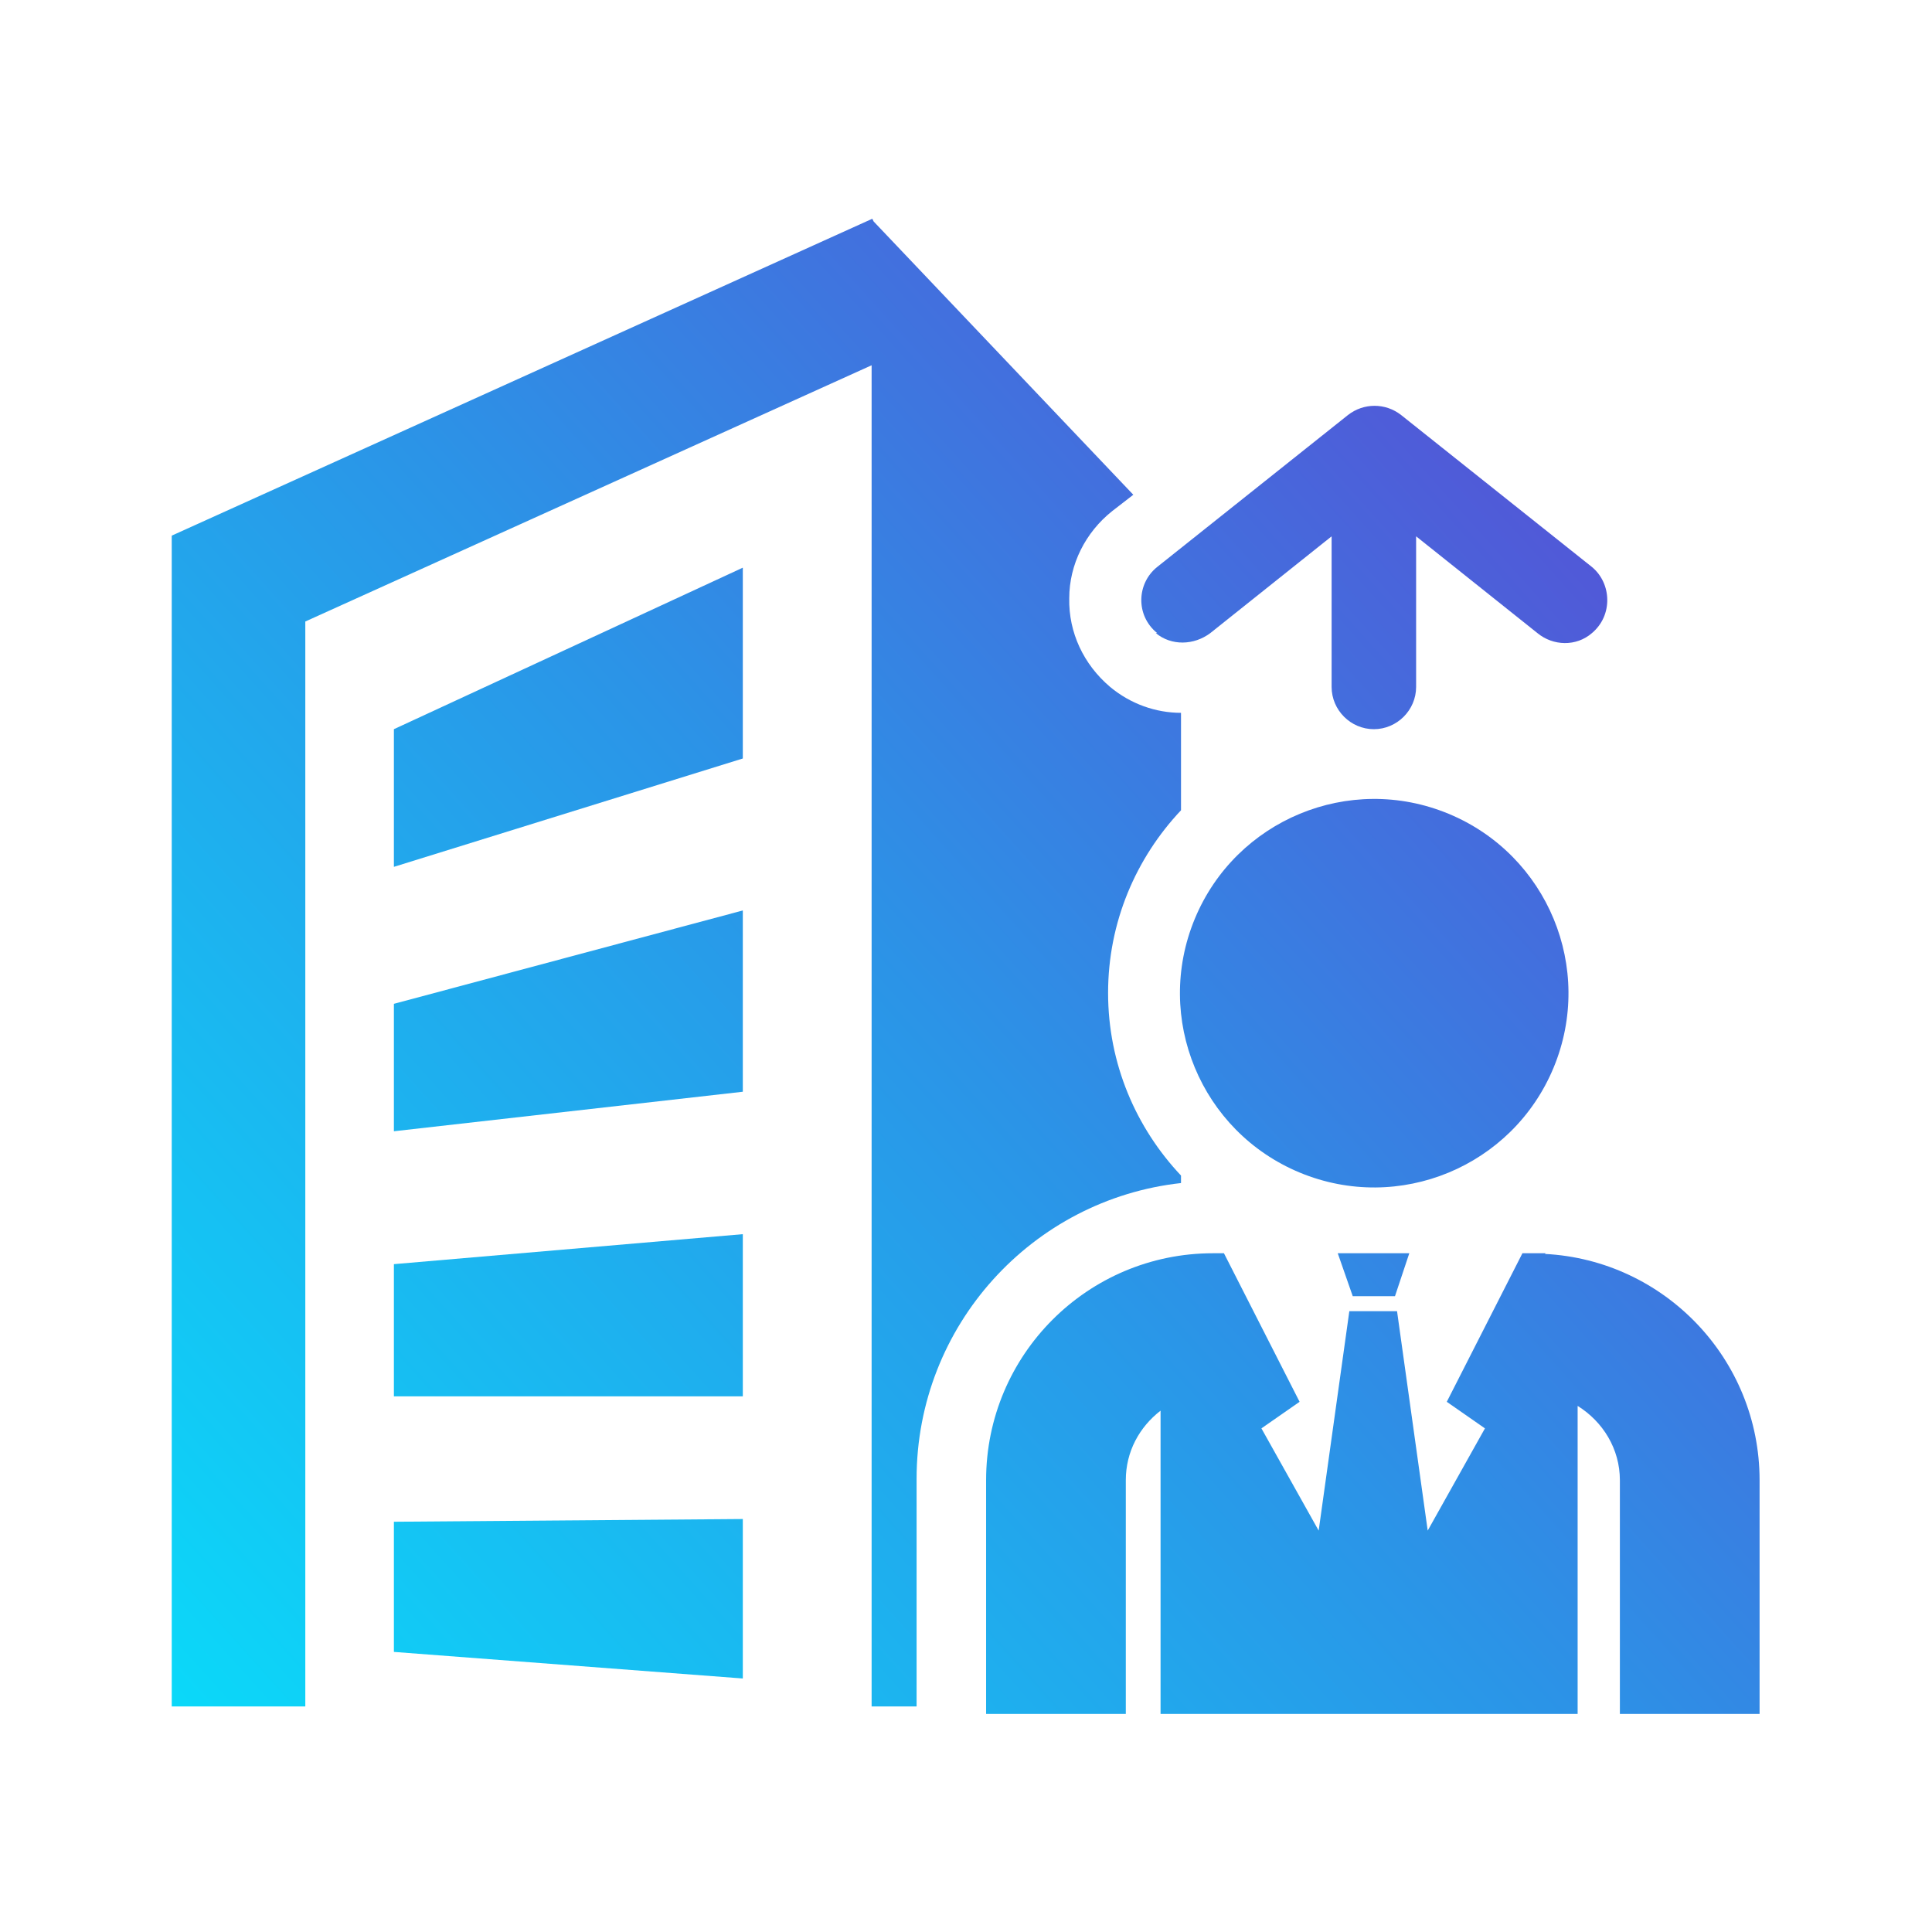<svg data-name="Capa 1" xmlns="http://www.w3.org/2000/svg" xmlns:xlink="http://www.w3.org/1999/xlink" viewBox="0 0 283.5 283.5"><defs><linearGradient id="a" data-name="Degradado sin nombre 34" x1="331.1" y1="69.5" x2="35.9" y2="335.3" gradientUnits="userSpaceOnUse"><stop offset="0" stop-color="#6b30cd"/><stop offset=".5" stop-color="#2b94e7"/><stop offset="1" stop-color="#00efff"/></linearGradient><linearGradient id="b" data-name="Degradado sin nombre 34" x1="311" y1="47.2" x2="15.9" y2="313" gradientTransform="rotate(67.5 201.612 145.735)" xlink:href="#a"/><linearGradient id="c" data-name="Degradado sin nombre 34" x1="351.3" y1="92" x2="56.2" y2="357.8" xlink:href="#a"/><linearGradient id="d" data-name="Degradado sin nombre 34" x1="302.3" y1="37.6" x2="7.2" y2="303.4" xlink:href="#a"/><linearGradient id="e" data-name="Degradado sin nombre 34" x1="282.6" y1="15.7" x2="-12.5" y2="281.5" xlink:href="#a"/><linearGradient id="f" data-name="Degradado sin nombre 34" x1="239.9" y1="-31.7" x2="-55.2" y2="234" xlink:href="#a"/><linearGradient id="g" data-name="Degradado sin nombre 34" x1="262" y1="-7.1" x2="-33.1" y2="258.6" xlink:href="#a"/><linearGradient id="h" data-name="Degradado sin nombre 34" x1="265.8" y1="-3" x2="-29.3" y2="262.8" xlink:href="#a"/><linearGradient id="i" data-name="Degradado sin nombre 34" x1="282.3" y1="15.4" x2="-12.8" y2="281.2" xlink:href="#a"/></defs><path style="fill:url(#a);stroke-width:0" d="m196.3 183.9 2.2 6.3h6.2l2.1-6.3h-10.5z"/><circle cx="201.6" cy="145.8" r="28.5" transform="rotate(-67.5 201.581 145.733)" style="fill:url(#b);stroke-width:0"/><path d="M226.8 183.9h-3.4l-11.1 21.8 5.6 3.9-8.4 15-4.5-32.2h-7l-4.5 32.2-8.4-15 5.6-3.9-11.1-21.8H178c-18.4 0-33.3 14.9-33.3 33.3v34.3h20.5v-34.3c0-4.2 2-7.8 5.1-10.2v44.5h61.2v-45.2c3.7 2.3 6.2 6.3 6.2 10.9v34.3h20.5v-34.3c0-17.8-14-32.3-31.5-33.2z" style="fill:url(#c);stroke-width:0"/><path style="stroke-width:0;fill:url(#d)" d="m57.8 242.4 51.2 3.9v-23.4l-51.2.4v19.1z"/><path style="fill:url(#e);stroke-width:0" d="M57.8 204.9H109v-23.8l-51.2 4.4v19.4z"/><path style="fill:url(#f);stroke-width:0" d="m57.8 127.2 51.2-15.9v-28L57.8 107v20.2z"/><path style="fill:url(#g);stroke-width:0" d="m57.8 166 51.2-5.8v-26.6l-51.2 13.7V166z"/><path d="M173.3 173.6v-1.1c-6.6-7-10.7-16.4-10.7-26.8s4.1-19.8 10.7-26.8v-14.3c-3.7 0-7.4-1.3-10.4-3.8-3.9-3.3-6.1-8-6-13 0-5 2.4-9.7 6.3-12.8l3.1-2.4-38.1-40.1-.2-.4L25.2 78.6v171.8h19.6V91.2l83.1-37.6v196.8h6.6V217c0-22.5 17-41 38.8-43.4z" style="fill:url(#h);stroke-width:0"/><path d="M169.6 92.9c2.3 1.9 5.6 1.8 8 0l17.8-14.2v22.1c0 3.4 2.8 6.2 6.2 6.2s6.2-2.8 6.2-6.2V78.7l17.8 14.2c2.3 1.9 5.7 2 8 0 3.1-2.6 2.9-7.3 0-9.7l-28-22.3c-2.3-1.8-5.5-1.8-7.8 0l-28 22.3c-3 2.4-3.2 7.1 0 9.7z" style="fill:url(#i);stroke-width:0"/></svg>